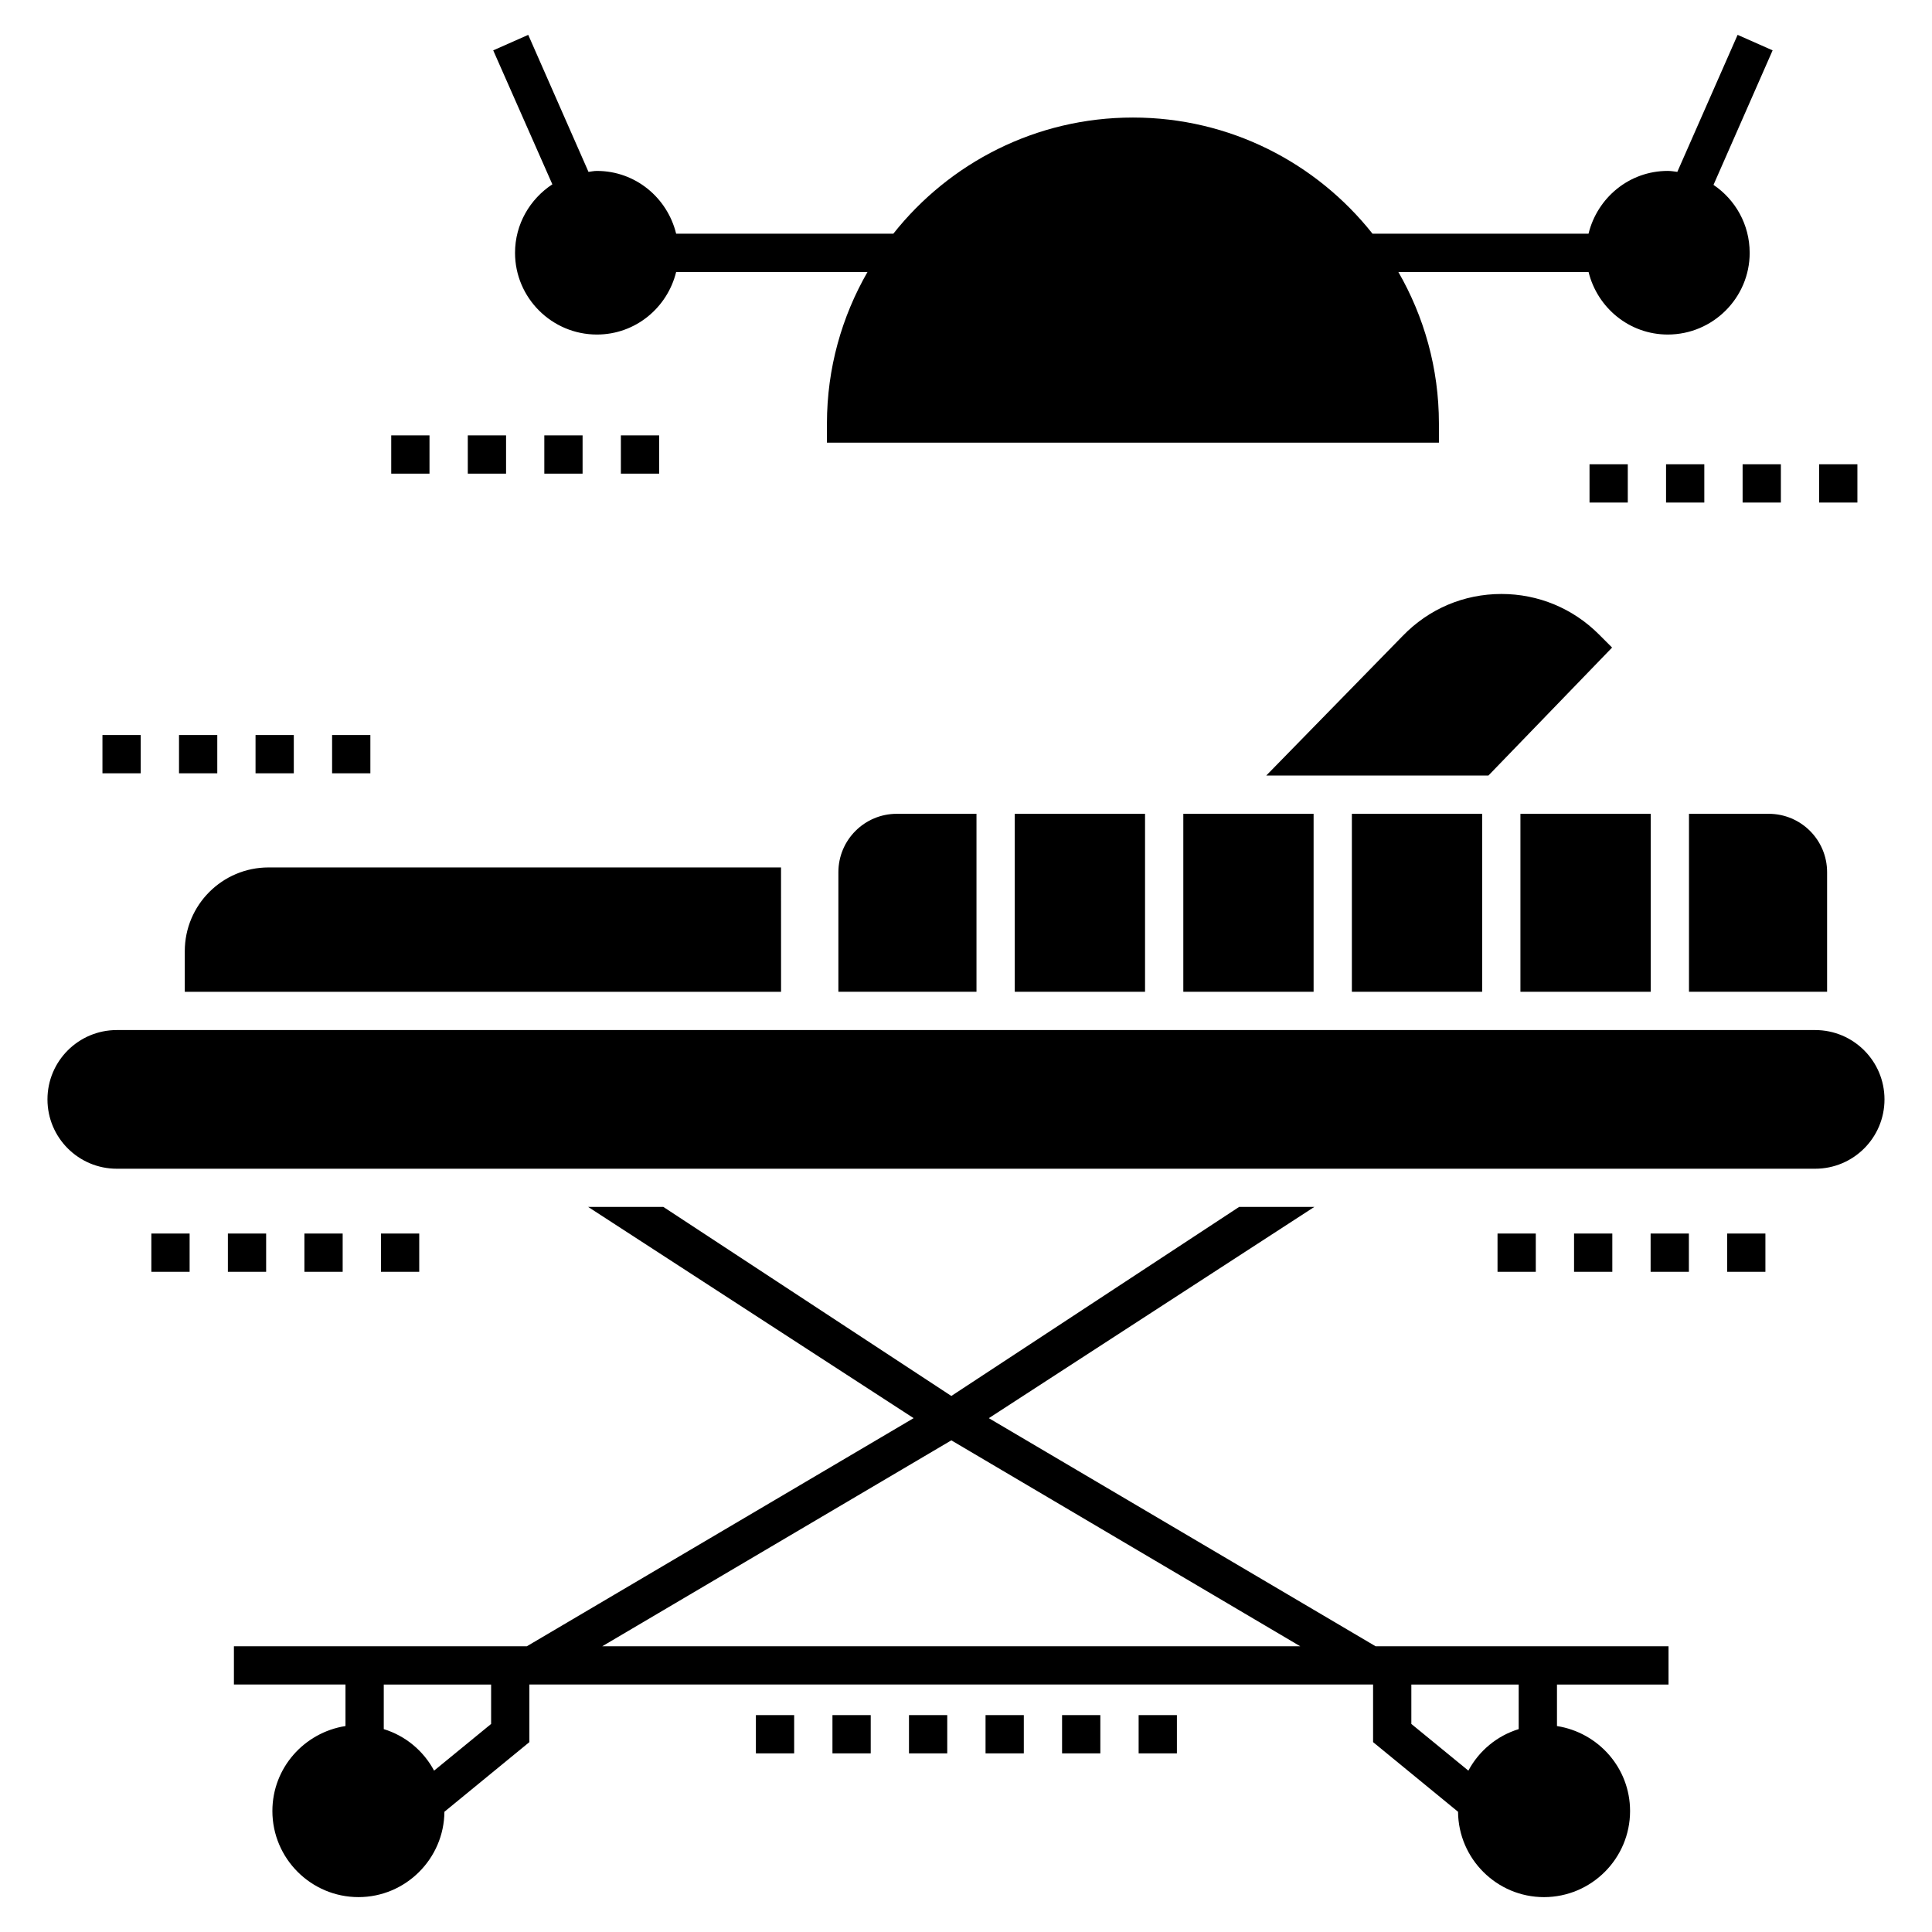 <?xml version="1.0" encoding="UTF-8"?>
<!-- Uploaded to: ICON Repo, www.svgrepo.com, Generator: ICON Repo Mixer Tools -->
<svg fill="#000000" width="800px" height="800px" version="1.1" viewBox="144 144 512 512" xmlns="http://www.w3.org/2000/svg">
 <g>
  <path d="m643.41 435.35c0-10.148-8.227-18.375-18.375-18.375h-450.08c-10.148 0-18.375 8.227-18.375 18.375 0 10.148 8.227 18.375 18.375 18.375h450.08c10.148 0 18.375-8.227 18.375-18.375z"/>
  <path d="m350.98 373.88h-135.8c-12.273 0-22.211 9.941-22.211 22.211v10.75h158.02z"/>
  <path d="m571.22 315.61-3.5-3.5c-6.898-6.898-16.074-10.699-25.812-10.699-9.988 0-19.27 3.953-26.219 11.156l-36.117 36.957h58.875z"/>
  <path d="m412.92 359.67h34.527v47.16h-34.527z"/>
  <path d="m502.26 359.67h34.527v47.16h-34.527z"/>
  <path d="m457.59 359.67h34.527v47.16h-34.527z"/>
  <path d="m628.2 375.14c0-8.547-6.926-15.473-15.473-15.473h-21.129v47.16h36.602z"/>
  <path d="m366.18 375.14v31.688h36.598v-47.16h-21.125c-8.543 0.004-15.473 6.93-15.473 15.473z"/>
  <path d="m546.93 359.67h34.527v47.16h-34.527z"/>
  <path d="m507.88 605.68 22.516 18.457c0.102 12.48 10.293 22.621 22.77 22.621 12.578 0 22.82-10.242 22.82-22.82 0-11.41-8.418-20.793-19.371-22.516v-11.004h29.562v-10.141l-77.637-0.004-102.49-60.445 86.262-55.984h-19.93l-76.27 50.102-76.32-50.102-19.934-0.004 86.262 55.984-102.49 60.449h-77.641v10.141h29.566v11.004c-10.953 1.723-19.371 11.105-19.371 22.516 0 12.578 10.242 22.82 22.82 22.82 12.473 0 22.668-10.141 22.77-22.617l22.516-18.457v-15.266h223.59zm10.141-15.262h28.449v11.816c-5.781 1.773-10.547 5.781-13.336 11.004l-15.113-12.375zm-243.87 10.445-15.113 12.375c-2.789-5.223-7.559-9.23-13.336-11.004v-11.816h28.449zm29.465-20.59 92.5-54.566 92.449 54.566z"/>
  <path d="m540.86 470.9h10.141v10.141h-10.141z"/>
  <path d="m561.14 470.9h10.141v10.141h-10.141z"/>
  <path d="m581.43 470.9h10.141v10.141h-10.141z"/>
  <path d="m601.71 470.9h10.141v10.141h-10.141z"/>
  <path d="m224.67 470.9h10.141v10.141h-10.141z"/>
  <path d="m204.39 470.9h10.141v10.141h-10.141z"/>
  <path d="m184.11 470.9h10.141v10.141h-10.141z"/>
  <path d="m244.96 470.9h10.141v10.141h-10.141z"/>
  <path d="m445.75 598.52h10.141v10.141h-10.141z"/>
  <path d="m405.18 598.52h10.141v10.141h-10.141z"/>
  <path d="m425.46 598.52h10.141v10.141h-10.141z"/>
  <path d="m364.61 598.52h10.141v10.141h-10.141z"/>
  <path d="m344.32 598.52h10.141v10.141h-10.141z"/>
  <path d="m384.89 598.52h10.141v10.141h-10.141z"/>
  <path d="m607.68 211c0-7.504-3.801-14.098-9.586-18.004l15.668-35.652-9.277-4.106-15.977 36.309c-0.812-0.102-1.672-0.254-2.535-0.254-10.191 0-18.66 7.098-20.996 16.633l-57.25 0.004c-14.859-18.762-37.781-30.781-63.492-30.781s-48.633 12.02-63.492 30.781h-57.559c-2.332-9.535-10.801-16.633-20.996-16.633-0.762 0-1.469 0.152-2.231 0.254l-15.969-36.312-9.281 4.109 15.672 35.5c-5.934 3.906-9.891 10.547-9.891 18.156 0 11.918 9.738 21.652 21.703 21.652 10.195 0 18.664-7.098 20.996-16.582h50.711c-6.797 11.816-10.75 25.508-10.75 40.164v5.07h162.18v-5.07c0-14.656-3.953-28.348-10.75-40.164h50.406c2.332 9.484 10.801 16.582 20.996 16.582 11.965-0.004 21.703-9.738 21.703-21.656z"/>
  <path d="m232.01 338.79h10.141v10.141h-10.141z"/>
  <path d="m171.15 338.79h10.141v10.141h-10.141z"/>
  <path d="m211.72 338.79h10.141v10.141h-10.141z"/>
  <path d="m191.44 338.79h10.141v10.141h-10.141z"/>
  <path d="m288.25 259.38h10.141v10.141h-10.141z"/>
  <path d="m267.97 259.38h10.141v10.141h-10.141z"/>
  <path d="m247.68 259.38h10.141v10.141h-10.141z"/>
  <path d="m308.54 259.38h10.141v10.141h-10.141z"/>
  <path d="m626.09 267.04h10.141v10.141h-10.141z"/>
  <path d="m585.52 267.04h10.141v10.141h-10.141z"/>
  <path d="m565.24 267.04h10.141v10.141h-10.141z"/>
  <path d="m605.81 267.04h10.141v10.141h-10.141z"/>
 </g>
</svg>